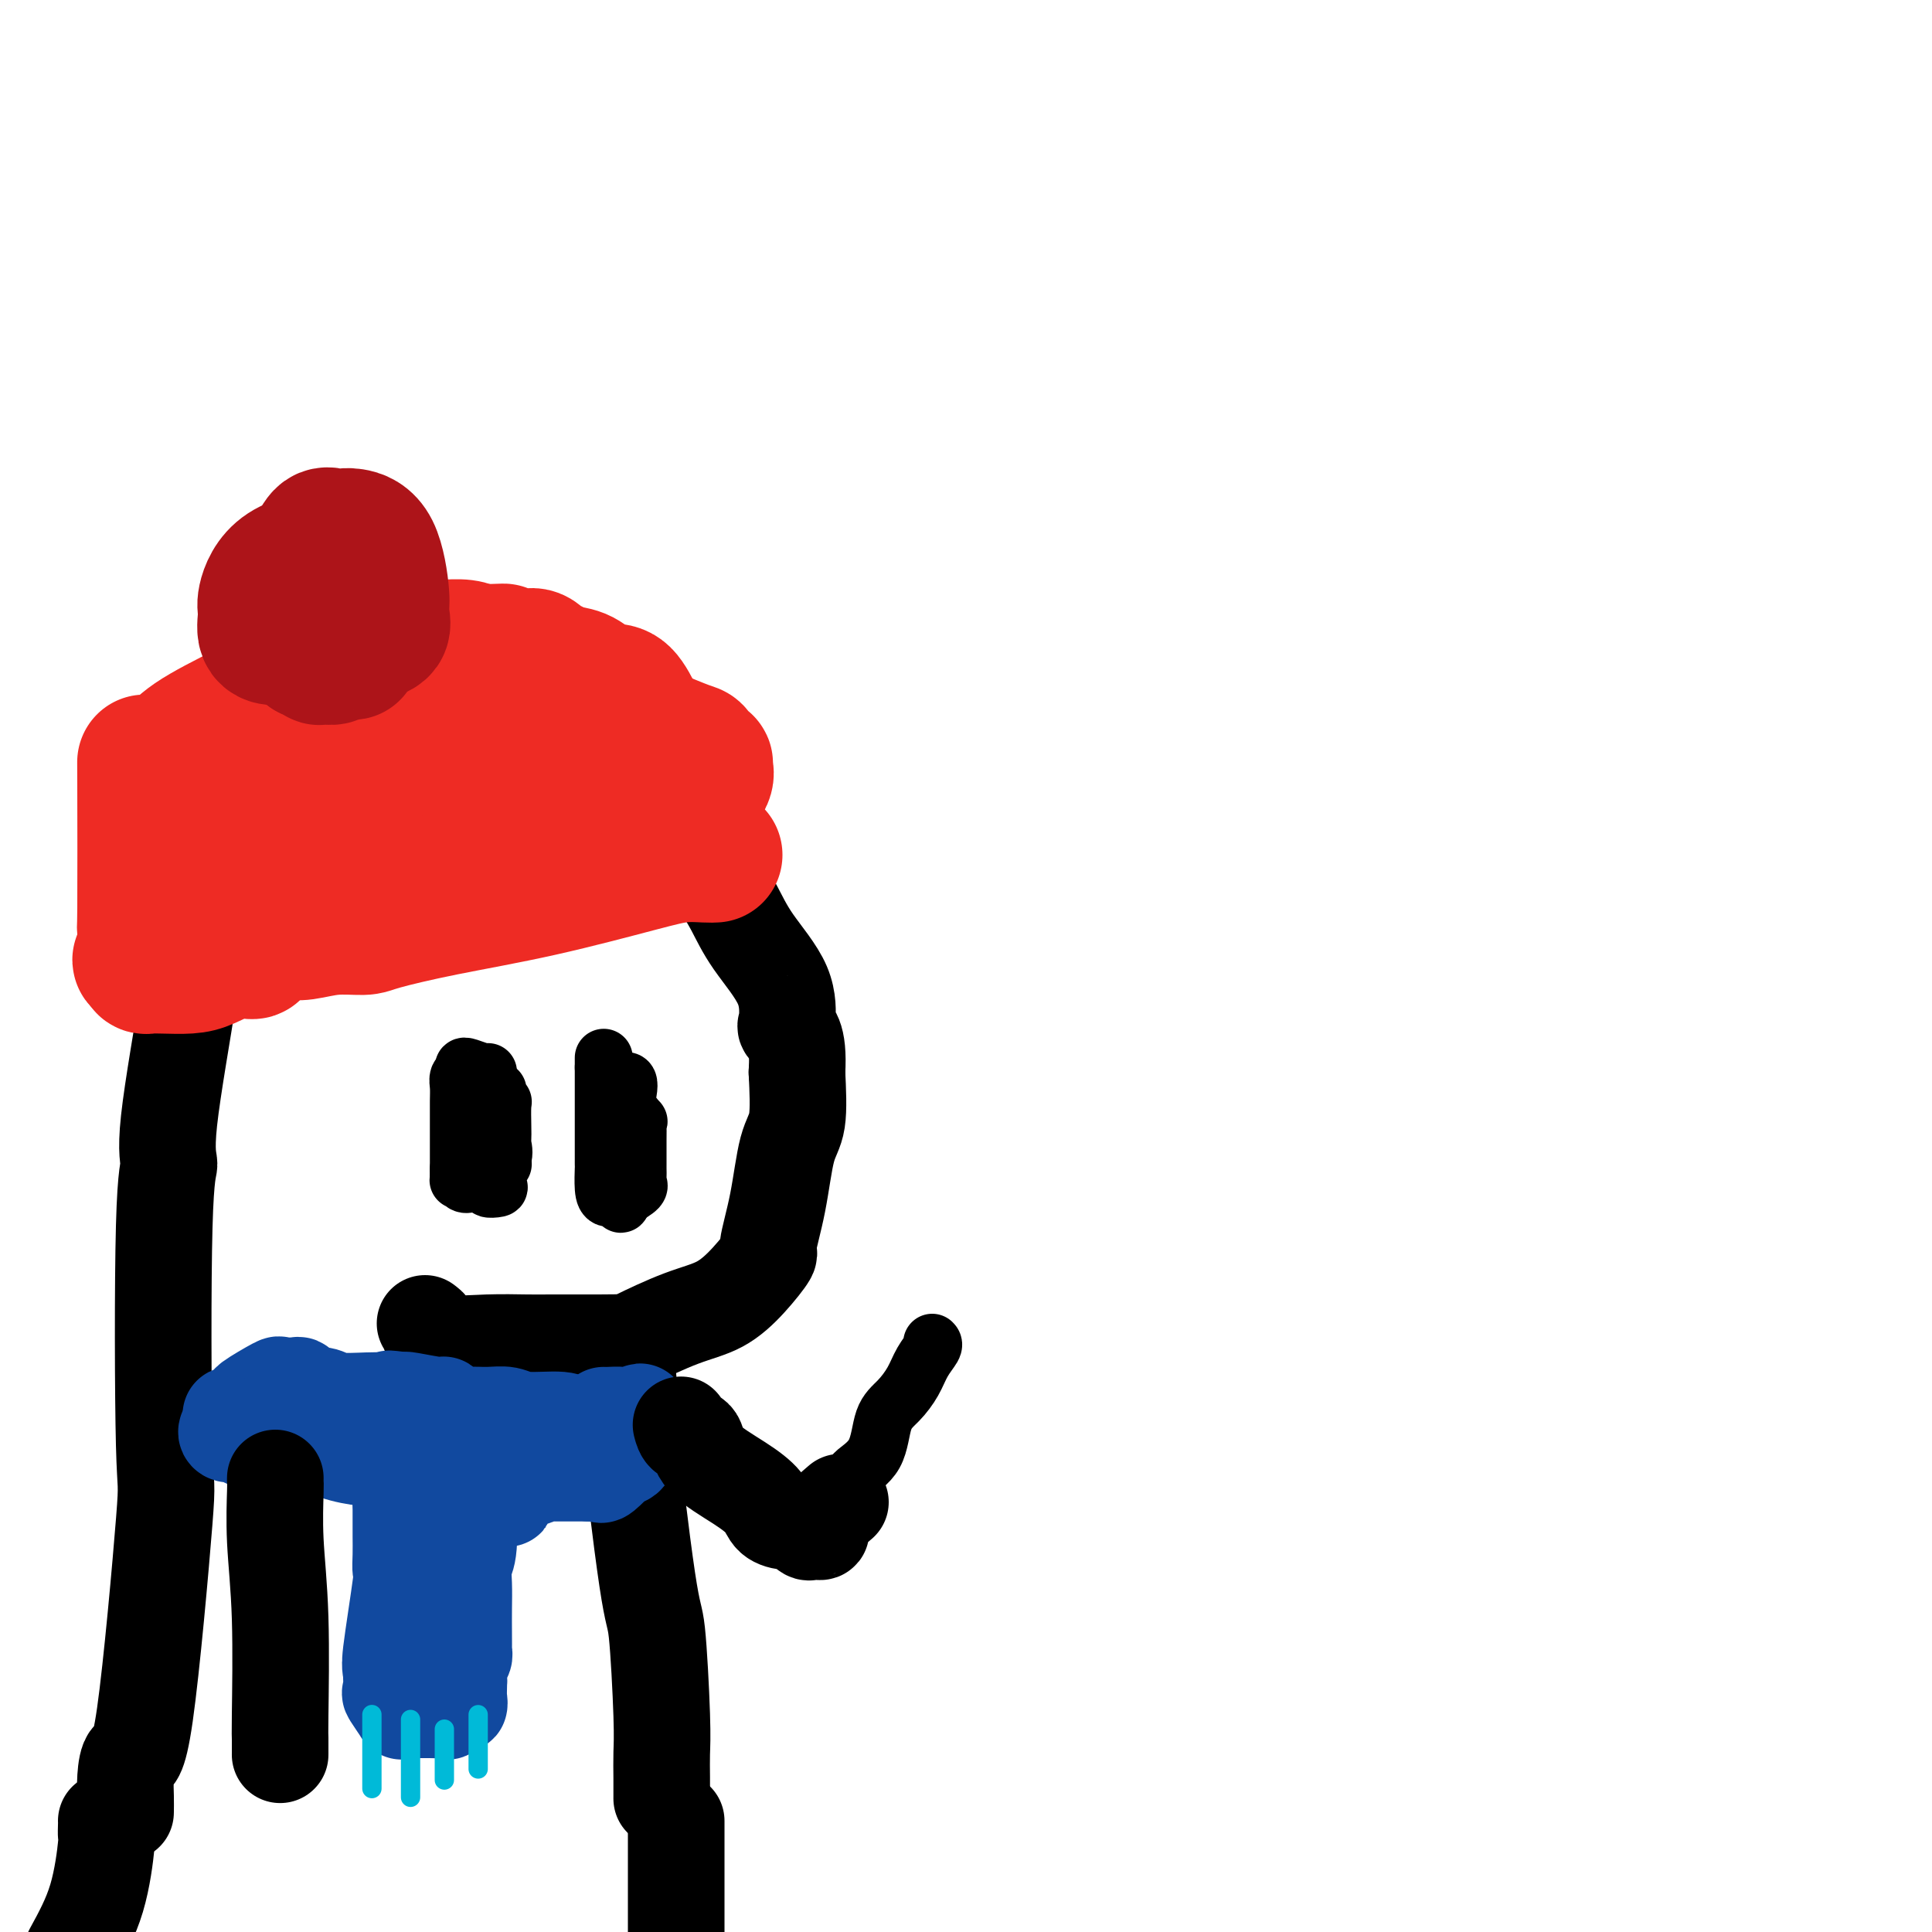 <svg viewBox='0 0 400 400' version='1.1' xmlns='http://www.w3.org/2000/svg' xmlns:xlink='http://www.w3.org/1999/xlink'><g fill='none' stroke='#000000' stroke-width='20' stroke-linecap='round' stroke-linejoin='round'><path d='M88,274c0.494,0.370 0.989,0.740 1,1c0.011,0.260 -0.460,0.409 0,1c0.460,0.591 1.852,1.622 4,2c2.148,0.378 5.051,0.101 8,0c2.949,-0.101 5.942,-0.027 8,0c2.058,0.027 3.180,0.007 5,0c1.820,-0.007 4.336,-0.002 6,0c1.664,0.002 2.475,0.001 3,0c0.525,-0.001 0.762,-0.000 1,0'/><path d='M124,278c6.170,-0.016 6.096,-0.058 8,-1c1.904,-0.942 5.787,-2.786 9,-4c3.213,-1.214 5.757,-1.799 8,-3c2.243,-1.201 4.186,-3.017 6,-5c1.814,-1.983 3.499,-4.132 4,-5c0.501,-0.868 -0.181,-0.453 0,-2c0.181,-1.547 1.224,-5.054 2,-9c0.776,-3.946 1.286,-8.332 2,-11c0.714,-2.668 1.633,-3.620 2,-6c0.367,-2.380 0.184,-6.190 0,-10'/><path d='M165,222c0.474,-7.851 -1.342,-8.478 -2,-9c-0.658,-0.522 -0.157,-0.939 0,-1c0.157,-0.061 -0.030,0.234 0,-1c0.030,-1.234 0.278,-3.997 -1,-7c-1.278,-3.003 -4.084,-6.247 -6,-9c-1.916,-2.753 -2.944,-5.014 -4,-7c-1.056,-1.986 -2.139,-3.697 -3,-5c-0.861,-1.303 -1.501,-2.197 -3,-4c-1.499,-1.803 -3.857,-4.515 -6,-6c-2.143,-1.485 -4.072,-1.742 -6,-2'/><path d='M134,171c-2.608,-1.977 -3.128,-2.919 -6,-5c-2.872,-2.081 -8.097,-5.301 -12,-6c-3.903,-0.699 -6.485,1.121 -7,2c-0.515,0.879 1.035,0.815 -1,0c-2.035,-0.815 -7.656,-2.381 -11,-3c-3.344,-0.619 -4.412,-0.290 -8,1c-3.588,1.290 -9.697,3.539 -13,5c-3.303,1.461 -3.801,2.132 -6,3c-2.199,0.868 -6.100,1.934 -10,3'/><path d='M60,171c-6.295,2.201 -3.533,1.704 -3,2c0.533,0.296 -1.163,1.387 -3,2c-1.837,0.613 -3.817,0.750 -6,4c-2.183,3.250 -4.571,9.614 -6,12c-1.429,2.386 -1.898,0.794 -2,1c-0.102,0.206 0.165,2.209 0,3c-0.165,0.791 -0.761,0.369 -1,2c-0.239,1.631 -0.119,5.316 0,9'/><path d='M39,206c-1.076,7.067 -3.266,19.233 -4,26c-0.734,6.767 -0.013,8.134 0,9c0.013,0.866 -0.683,1.230 -1,13c-0.317,11.770 -0.257,34.945 0,45c0.257,10.055 0.710,6.990 0,16c-0.710,9.010 -2.583,30.096 -4,40c-1.417,9.904 -2.380,8.626 -3,9c-0.620,0.374 -0.898,2.399 -1,4c-0.102,1.601 -0.027,2.777 0,4c0.027,1.223 0.008,2.492 0,3c-0.008,0.508 -0.004,0.254 0,0'/><path d='M130,285c0.107,0.997 0.215,1.995 0,2c-0.215,0.005 -0.751,-0.982 0,7c0.751,7.982 2.790,24.935 4,33c1.210,8.065 1.592,7.244 2,11c0.408,3.756 0.841,12.089 1,17c0.159,4.911 0.043,6.399 0,8c-0.043,1.601 -0.011,3.316 0,5c0.011,1.684 0.003,3.338 0,4c-0.003,0.662 -0.002,0.331 0,0'/></g>
<g fill='none' stroke='#11499F' stroke-width='20' stroke-linecap='round' stroke-linejoin='round'><path d='M123,295c-0.124,-0.033 -0.248,-0.065 -1,0c-0.752,0.065 -2.132,0.228 -3,0c-0.868,-0.228 -1.223,-0.846 -3,-1c-1.777,-0.154 -4.974,0.157 -7,0c-2.026,-0.157 -2.880,-0.782 -4,-1c-1.120,-0.218 -2.504,-0.029 -4,0c-1.496,0.029 -3.102,-0.101 -4,0c-0.898,0.101 -1.089,0.433 -2,0c-0.911,-0.433 -2.543,-1.632 -3,-2c-0.457,-0.368 0.262,0.093 -1,0c-1.262,-0.093 -4.503,-0.741 -6,-1c-1.497,-0.259 -1.248,-0.130 -1,0'/><path d='M84,290c-6.196,-0.775 -2.187,-0.211 -1,0c1.187,0.211 -0.448,0.070 -2,0c-1.552,-0.070 -3.022,-0.069 -5,0c-1.978,0.069 -4.462,0.207 -6,0c-1.538,-0.207 -2.128,-0.759 -3,-1c-0.872,-0.241 -2.027,-0.169 -3,0c-0.973,0.169 -1.766,0.437 -2,0c-0.234,-0.437 0.091,-1.579 0,-2c-0.091,-0.421 -0.597,-0.120 -1,0c-0.403,0.120 -0.701,0.060 -1,0'/><path d='M60,287c-3.873,-0.477 -1.555,-0.168 -1,0c0.555,0.168 -0.653,0.196 -1,0c-0.347,-0.196 0.168,-0.617 -1,0c-1.168,0.617 -4.019,2.271 -5,3c-0.981,0.729 -0.091,0.534 0,1c0.091,0.466 -0.617,1.592 -1,2c-0.383,0.408 -0.443,0.098 -1,0c-0.557,-0.098 -1.613,0.015 -2,0c-0.387,-0.015 -0.104,-0.158 0,0c0.104,0.158 0.030,0.617 0,1c-0.030,0.383 -0.015,0.692 0,1'/><path d='M48,295c-1.978,1.707 -0.923,1.974 0,2c0.923,0.026 1.713,-0.189 2,0c0.287,0.189 0.070,0.782 1,1c0.930,0.218 3.006,0.060 4,0c0.994,-0.060 0.907,-0.024 1,0c0.093,0.024 0.366,0.034 1,0c0.634,-0.034 1.631,-0.113 3,0c1.369,0.113 3.112,0.417 5,1c1.888,0.583 3.920,1.443 6,2c2.080,0.557 4.207,0.809 6,1c1.793,0.191 3.252,0.321 6,1c2.748,0.679 6.785,1.908 10,3c3.215,1.092 5.607,2.046 8,3'/><path d='M101,309c8.034,2.270 1.620,0.944 0,0c-1.620,-0.944 1.555,-1.507 3,-2c1.445,-0.493 1.160,-0.917 2,-1c0.840,-0.083 2.804,0.174 4,0c1.196,-0.174 1.624,-0.779 2,-1c0.376,-0.221 0.702,-0.059 1,0c0.298,0.059 0.569,0.016 1,0c0.431,-0.016 1.023,-0.004 2,0c0.977,0.004 2.340,0.001 3,0c0.660,-0.001 0.617,-0.000 1,0c0.383,0.000 1.191,0.000 2,0'/><path d='M122,305c3.417,-0.606 1.460,-0.120 1,0c-0.460,0.120 0.579,-0.126 1,0c0.421,0.126 0.226,0.625 1,0c0.774,-0.625 2.516,-2.373 3,-3c0.484,-0.627 -0.291,-0.131 0,0c0.291,0.131 1.647,-0.102 2,-1c0.353,-0.898 -0.298,-2.460 0,-3c0.298,-0.540 1.544,-0.057 2,0c0.456,0.057 0.122,-0.314 0,-1c-0.122,-0.686 -0.033,-1.689 0,-2c0.033,-0.311 0.009,0.070 0,0c-0.009,-0.070 -0.003,-0.591 0,-1c0.003,-0.409 0.001,-0.704 0,-1'/><path d='M132,293c0.756,-1.392 0.647,-0.373 0,0c-0.647,0.373 -1.833,0.100 -3,0c-1.167,-0.100 -2.314,-0.027 -3,0c-0.686,0.027 -0.910,0.008 -1,0c-0.090,-0.008 -0.045,-0.004 0,0'/><path d='M97,306c0.008,0.360 0.016,0.720 0,1c-0.016,0.280 -0.057,0.478 0,3c0.057,2.522 0.211,7.366 0,10c-0.211,2.634 -0.789,3.057 -1,4c-0.211,0.943 -0.057,2.406 0,4c0.057,1.594 0.016,3.321 0,5c-0.016,1.679 -0.008,3.312 0,5c0.008,1.688 0.016,3.430 0,4c-0.016,0.570 -0.056,-0.033 0,0c0.056,0.033 0.207,0.701 0,1c-0.207,0.299 -0.774,0.228 -1,1c-0.226,0.772 -0.113,2.386 0,4'/><path d='M95,348c-0.202,7.282 0.293,4.487 0,4c-0.293,-0.487 -1.374,1.334 -2,2c-0.626,0.666 -0.796,0.179 -1,0c-0.204,-0.179 -0.443,-0.048 -1,0c-0.557,0.048 -1.432,0.012 -2,0c-0.568,-0.012 -0.830,-0.000 -1,0c-0.170,0.000 -0.249,-0.011 -1,0c-0.751,0.011 -2.173,0.044 -3,0c-0.827,-0.044 -1.059,-0.167 -1,0c0.059,0.167 0.407,0.622 0,0c-0.407,-0.622 -1.571,-2.321 -2,-3c-0.429,-0.679 -0.123,-0.337 0,-1c0.123,-0.663 0.061,-2.332 0,-4'/><path d='M81,346c-0.432,-1.786 -0.011,-2.252 0,-2c0.011,0.252 -0.389,1.222 0,-2c0.389,-3.222 1.568,-10.635 2,-14c0.432,-3.365 0.116,-2.680 0,-3c-0.116,-0.320 -0.031,-1.643 0,-3c0.031,-1.357 0.008,-2.748 0,-4c-0.008,-1.252 -0.002,-2.367 0,-3c0.002,-0.633 0.001,-0.786 0,-1c-0.001,-0.214 -0.000,-0.490 0,-1c0.000,-0.510 0.000,-1.255 0,-2'/><path d='M83,311c0.333,-5.833 0.167,-2.917 0,0'/></g>
<g fill='none' stroke='#00BAD8' stroke-width='4' stroke-linecap='round' stroke-linejoin='round'><path d='M99,355c0.000,1.167 0.000,2.334 0,3c0.000,0.666 0.000,0.830 0,1c0.000,0.170 0.000,0.344 0,1c0.000,0.656 0.000,1.792 0,3c0.000,1.208 0.000,2.488 0,3c0.000,0.512 0.000,0.256 0,0'/><path d='M92,358c0.000,0.073 0.000,0.145 0,1c0.000,0.855 0.000,2.491 0,3c0.000,0.509 0.000,-0.111 0,1c0.000,1.111 0.000,3.953 0,5c0.000,1.047 0.000,0.299 0,0c0.000,-0.299 0.000,-0.150 0,0'/><path d='M85,356c0.000,0.798 0.000,1.596 0,2c0.000,0.404 0.000,0.413 0,1c0.000,0.587 0.000,1.751 0,3c0.000,1.249 0.000,2.583 0,4c0.000,1.417 0.000,2.916 0,4c0.000,1.084 0.000,1.753 0,2c0.000,0.247 0.000,0.070 0,0c0.000,-0.070 0.000,-0.035 0,0'/><path d='M77,355c0.000,-0.020 0.000,-0.039 0,0c0.000,0.039 0.000,0.137 0,1c0.000,0.863 0.000,2.491 0,4c0.000,1.509 0.000,2.899 0,4c0.000,1.101 0.000,1.912 0,3c0.000,1.088 0.000,2.454 0,3c0.000,0.546 0.000,0.273 0,0'/></g>
<g fill='none' stroke='#EE2B24' stroke-width='28' stroke-linecap='round' stroke-linejoin='round'><path d='M148,177c-0.426,0.027 -0.852,0.054 -2,0c-1.148,-0.054 -3.018,-0.190 -5,0c-1.982,0.190 -4.075,0.706 -9,2c-4.925,1.294 -12.682,3.365 -20,5c-7.318,1.635 -14.197,2.834 -20,4c-5.803,1.166 -10.529,2.298 -13,3c-2.471,0.702 -2.687,0.973 -4,1c-1.313,0.027 -3.725,-0.189 -6,0c-2.275,0.189 -4.414,0.783 -6,1c-1.586,0.217 -2.619,0.059 -4,0c-1.381,-0.059 -3.109,-0.017 -4,0c-0.891,0.017 -0.946,0.008 -1,0'/><path d='M54,193c-3.748,0.766 -2.619,2.181 -2,3c0.619,0.819 0.728,1.043 0,1c-0.728,-0.043 -2.293,-0.351 -4,0c-1.707,0.351 -3.557,1.363 -5,2c-1.443,0.637 -2.478,0.900 -4,1c-1.522,0.100 -3.532,0.037 -5,0c-1.468,-0.037 -2.395,-0.048 -3,0c-0.605,0.048 -0.887,0.157 -1,0c-0.113,-0.157 -0.056,-0.578 0,-1'/><path d='M30,199c-2.011,-0.112 -0.539,-0.390 0,-2c0.539,-1.610 0.145,-4.550 0,-5c-0.145,-0.450 -0.041,1.591 0,-4c0.041,-5.591 0.018,-18.815 0,-25c-0.018,-6.185 -0.030,-5.331 0,-5c0.030,0.331 0.101,0.140 1,0c0.899,-0.140 2.627,-0.230 4,-1c1.373,-0.770 2.392,-2.220 5,-4c2.608,-1.780 6.804,-3.890 11,-6'/><path d='M51,147c5.127,-4.149 7.446,-9.021 8,-11c0.554,-1.979 -0.656,-1.066 2,-1c2.656,0.066 9.180,-0.715 14,-1c4.820,-0.285 7.938,-0.074 10,0c2.062,0.074 3.068,0.009 4,0c0.932,-0.009 1.789,0.036 3,0c1.211,-0.036 2.774,-0.153 4,0c1.226,0.153 2.113,0.577 3,1'/><path d='M99,135c7.164,-0.213 5.075,-0.245 5,0c-0.075,0.245 1.863,0.769 3,1c1.137,0.231 1.472,0.170 2,0c0.528,-0.170 1.250,-0.450 2,0c0.750,0.450 1.526,1.630 2,2c0.474,0.370 0.644,-0.069 1,0c0.356,0.069 0.899,0.645 2,1c1.101,0.355 2.759,0.487 4,1c1.241,0.513 2.065,1.405 3,2c0.935,0.595 1.983,0.891 3,1c1.017,0.109 2.005,0.031 3,1c0.995,0.969 1.998,2.984 3,5'/><path d='M132,149c0.428,1.097 -0.001,1.339 1,2c1.001,0.661 3.434,1.740 4,2c0.566,0.260 -0.734,-0.299 0,0c0.734,0.299 3.503,1.456 5,2c1.497,0.544 1.724,0.476 2,1c0.276,0.524 0.602,1.640 1,2c0.398,0.360 0.867,-0.035 1,0c0.133,0.035 -0.071,0.499 0,1c0.071,0.501 0.416,1.040 0,2c-0.416,0.960 -1.595,2.340 -5,3c-3.405,0.660 -9.036,0.600 -13,1c-3.964,0.400 -6.259,1.262 -12,2c-5.741,0.738 -14.926,1.354 -21,2c-6.074,0.646 -9.037,1.323 -12,2'/><path d='M83,171c-12.341,1.938 -11.692,1.783 -13,2c-1.308,0.217 -4.572,0.807 -7,2c-2.428,1.193 -4.020,2.989 -7,4c-2.980,1.011 -7.348,1.238 -9,1c-1.652,-0.238 -0.587,-0.940 -1,-1c-0.413,-0.060 -2.303,0.522 -3,0c-0.697,-0.522 -0.199,-2.149 0,-3c0.199,-0.851 0.100,-0.925 0,-1'/><path d='M43,175c-0.611,-1.403 -0.140,-2.411 1,-4c1.140,-1.589 2.948,-3.759 4,-5c1.052,-1.241 1.349,-1.551 6,-3c4.651,-1.449 13.657,-4.035 18,-5c4.343,-0.965 4.025,-0.308 4,0c-0.025,0.308 0.245,0.268 1,0c0.755,-0.268 1.996,-0.762 2,-1c0.004,-0.238 -1.230,-0.218 2,-1c3.230,-0.782 10.923,-2.366 16,-3c5.077,-0.634 7.539,-0.317 10,0'/><path d='M107,153c10.551,-1.352 10.428,0.270 11,1c0.572,0.730 1.838,0.570 3,1c1.162,0.430 2.220,1.449 3,2c0.780,0.551 1.281,0.632 2,1c0.719,0.368 1.655,1.022 2,1c0.345,-0.022 0.099,-0.721 0,-1c-0.099,-0.279 -0.049,-0.140 0,0'/></g>
<g fill='none' stroke='#AD1419' stroke-width='28' stroke-linecap='round' stroke-linejoin='round'><path d='M75,122c0.134,-0.706 0.269,-1.413 0,-2c-0.269,-0.587 -0.941,-1.055 -2,-2c-1.059,-0.945 -2.504,-2.369 -3,-3c-0.496,-0.631 -0.044,-0.470 -2,0c-1.956,0.470 -6.321,1.250 -9,3c-2.679,1.750 -3.673,4.469 -4,6c-0.327,1.531 0.012,1.874 0,3c-0.012,1.126 -0.375,3.033 0,4c0.375,0.967 1.489,0.992 2,1c0.511,0.008 0.419,-0.001 1,0c0.581,0.001 1.836,0.010 3,0c1.164,-0.010 2.236,-0.041 3,0c0.764,0.041 1.218,0.155 3,0c1.782,-0.155 4.891,-0.577 8,-1'/><path d='M75,131c3.424,0.020 1.985,0.069 2,0c0.015,-0.069 1.483,-0.257 2,-1c0.517,-0.743 0.083,-2.041 0,-3c-0.083,-0.959 0.185,-1.578 0,-4c-0.185,-2.422 -0.822,-6.648 -2,-9c-1.178,-2.352 -2.896,-2.829 -4,-3c-1.104,-0.171 -1.593,-0.037 -2,0c-0.407,0.037 -0.730,-0.022 -1,0c-0.270,0.022 -0.485,0.124 -1,0c-0.515,-0.124 -1.330,-0.474 -2,0c-0.670,0.474 -1.194,1.770 -2,3c-0.806,1.230 -1.894,2.392 -3,4c-1.106,1.608 -2.230,3.660 -3,6c-0.770,2.340 -1.186,4.967 -1,6c0.186,1.033 0.973,0.470 2,1c1.027,0.530 2.293,2.151 3,3c0.707,0.849 0.853,0.924 1,1'/><path d='M64,135c1.389,0.712 1.863,-0.009 2,0c0.137,0.009 -0.062,0.749 0,1c0.062,0.251 0.385,0.015 1,0c0.615,-0.015 1.522,0.191 2,0c0.478,-0.191 0.528,-0.781 1,-1c0.472,-0.219 1.366,-0.069 2,0c0.634,0.069 1.007,0.057 1,0c-0.007,-0.057 -0.394,-0.160 0,-1c0.394,-0.840 1.568,-2.419 2,-3c0.432,-0.581 0.124,-0.166 0,0c-0.124,0.166 -0.062,0.083 0,0'/></g>
<g fill='none' stroke='#000000' stroke-width='20' stroke-linecap='round' stroke-linejoin='round'><path d='M140,377c0.000,0.643 0.000,1.285 0,2c0.000,0.715 0.000,1.501 0,2c0.000,0.499 -0.000,0.711 0,3c0.000,2.289 0.000,6.654 0,11c0.000,4.346 0.000,8.673 0,13'/><path d='M22,377c0.008,0.187 0.016,0.373 0,1c-0.016,0.627 -0.056,1.694 0,2c0.056,0.306 0.207,-0.148 0,2c-0.207,2.148 -0.774,6.900 -2,11c-1.226,4.100 -3.113,7.550 -5,11'/><path d='M57,306c-0.008,0.411 -0.016,0.821 0,1c0.016,0.179 0.057,0.126 0,2c-0.057,1.874 -0.211,5.676 0,10c0.211,4.324 0.789,9.169 1,16c0.211,6.831 0.057,15.648 0,20c-0.057,4.352 -0.015,4.238 0,5c0.015,0.762 0.004,2.400 0,3c-0.004,0.600 -0.001,0.161 0,0c0.001,-0.161 0.000,-0.046 0,0c-0.000,0.046 -0.000,0.023 0,0'/><path d='M141,295c0.210,0.820 0.420,1.640 1,2c0.580,0.360 1.530,0.261 2,1c0.470,0.739 0.461,2.318 2,4c1.539,1.682 4.624,3.468 7,5c2.376,1.532 4.041,2.810 5,4c0.959,1.190 1.213,2.291 2,3c0.787,0.709 2.108,1.027 3,1c0.892,-0.027 1.354,-0.398 2,0c0.646,0.398 1.477,1.566 2,2c0.523,0.434 0.740,0.133 1,0c0.260,-0.133 0.565,-0.097 1,0c0.435,0.097 1.002,0.257 1,0c-0.002,-0.257 -0.572,-0.931 0,-2c0.572,-1.069 2.286,-2.535 4,-4'/></g>
<g fill='none' stroke='#000000' stroke-width='12' stroke-linecap='round' stroke-linejoin='round'><path d='M193,278c0.184,0.177 0.368,0.354 0,1c-0.368,0.646 -1.289,1.761 -2,3c-0.711,1.239 -1.211,2.601 -2,4c-0.789,1.399 -1.866,2.834 -3,4c-1.134,1.166 -2.324,2.064 -3,4c-0.676,1.936 -0.836,4.910 -2,7c-1.164,2.090 -3.331,3.295 -4,4c-0.669,0.705 0.162,0.910 0,1c-0.162,0.090 -1.315,0.064 -2,1c-0.685,0.936 -0.902,2.834 -1,4c-0.098,1.166 -0.079,1.600 0,2c0.079,0.400 0.217,0.767 0,1c-0.217,0.233 -0.789,0.332 -1,1c-0.211,0.668 -0.060,1.905 0,2c0.060,0.095 0.030,-0.953 0,-2'/><path d='M173,315c-3.333,6.167 -1.667,3.083 0,0'/><path d='M129,224c0.406,-0.160 0.813,-0.320 1,0c0.187,0.320 0.155,1.121 0,2c-0.155,0.879 -0.434,1.835 0,3c0.434,1.165 1.580,2.537 2,3c0.420,0.463 0.112,0.017 0,0c-0.112,-0.017 -0.030,0.394 0,1c0.030,0.606 0.007,1.405 0,3c-0.007,1.595 0.000,3.985 0,5c-0.000,1.015 -0.008,0.656 0,1c0.008,0.344 0.033,1.391 0,2c-0.033,0.609 -0.124,0.779 0,1c0.124,0.221 0.464,0.492 0,1c-0.464,0.508 -1.732,1.254 -3,2'/><path d='M129,248c-0.585,2.460 -0.549,0.609 -1,0c-0.451,-0.609 -1.389,0.022 -2,0c-0.611,-0.022 -0.896,-0.698 -1,-2c-0.104,-1.302 -0.028,-3.229 0,-4c0.028,-0.771 0.007,-0.387 0,-1c-0.007,-0.613 -0.002,-2.222 0,-3c0.002,-0.778 0.001,-0.725 0,-1c-0.001,-0.275 -0.000,-0.880 0,-1c0.000,-0.120 0.000,0.244 0,0c-0.000,-0.244 -0.000,-1.095 0,-2c0.000,-0.905 0.000,-1.865 0,-2c-0.000,-0.135 -0.000,0.554 0,0c0.000,-0.554 0.000,-2.350 0,-3c-0.000,-0.650 -0.000,-0.154 0,-1c0.000,-0.846 0.000,-3.036 0,-4c-0.000,-0.964 -0.000,-0.704 0,-1c0.000,-0.296 0.000,-1.148 0,-2'/><path d='M125,221c0.000,-3.500 0.000,-1.750 0,0'/><path d='M101,222c0.031,-0.029 0.062,-0.057 0,0c-0.062,0.057 -0.217,0.200 -1,0c-0.783,-0.200 -2.196,-0.742 -3,-1c-0.804,-0.258 -1.000,-0.233 -1,0c0.000,0.233 0.196,0.673 0,1c-0.196,0.327 -0.785,0.542 -1,1c-0.215,0.458 -0.058,1.158 0,2c0.058,0.842 0.015,1.826 0,3c-0.015,1.174 -0.004,2.539 0,4c0.004,1.461 0.001,3.018 0,4c-0.001,0.982 -0.000,1.390 0,2c0.000,0.610 0.000,1.421 0,2c-0.000,0.579 -0.000,0.925 0,1c0.000,0.075 0.000,-0.121 0,0c-0.000,0.121 -0.000,0.561 0,1'/><path d='M95,242c-0.040,3.331 -0.139,2.160 0,2c0.139,-0.160 0.515,0.693 1,1c0.485,0.307 1.080,0.068 1,0c-0.080,-0.068 -0.834,0.033 0,0c0.834,-0.033 3.256,-0.201 4,0c0.744,0.201 -0.189,0.772 0,1c0.189,0.228 1.501,0.114 2,0c0.499,-0.114 0.186,-0.230 0,-1c-0.186,-0.770 -0.246,-2.196 0,-3c0.246,-0.804 0.797,-0.986 1,-1c0.203,-0.014 0.058,0.139 0,0c-0.058,-0.139 -0.029,-0.569 0,-1'/><path d='M104,240c0.464,-1.425 0.125,-2.487 0,-3c-0.125,-0.513 -0.037,-0.475 0,-1c0.037,-0.525 0.024,-1.612 0,-3c-0.024,-1.388 -0.059,-3.076 0,-4c0.059,-0.924 0.212,-1.083 0,-1c-0.212,0.083 -0.788,0.407 -1,0c-0.212,-0.407 -0.061,-1.545 0,-2c0.061,-0.455 0.030,-0.228 0,0'/></g>
</svg>